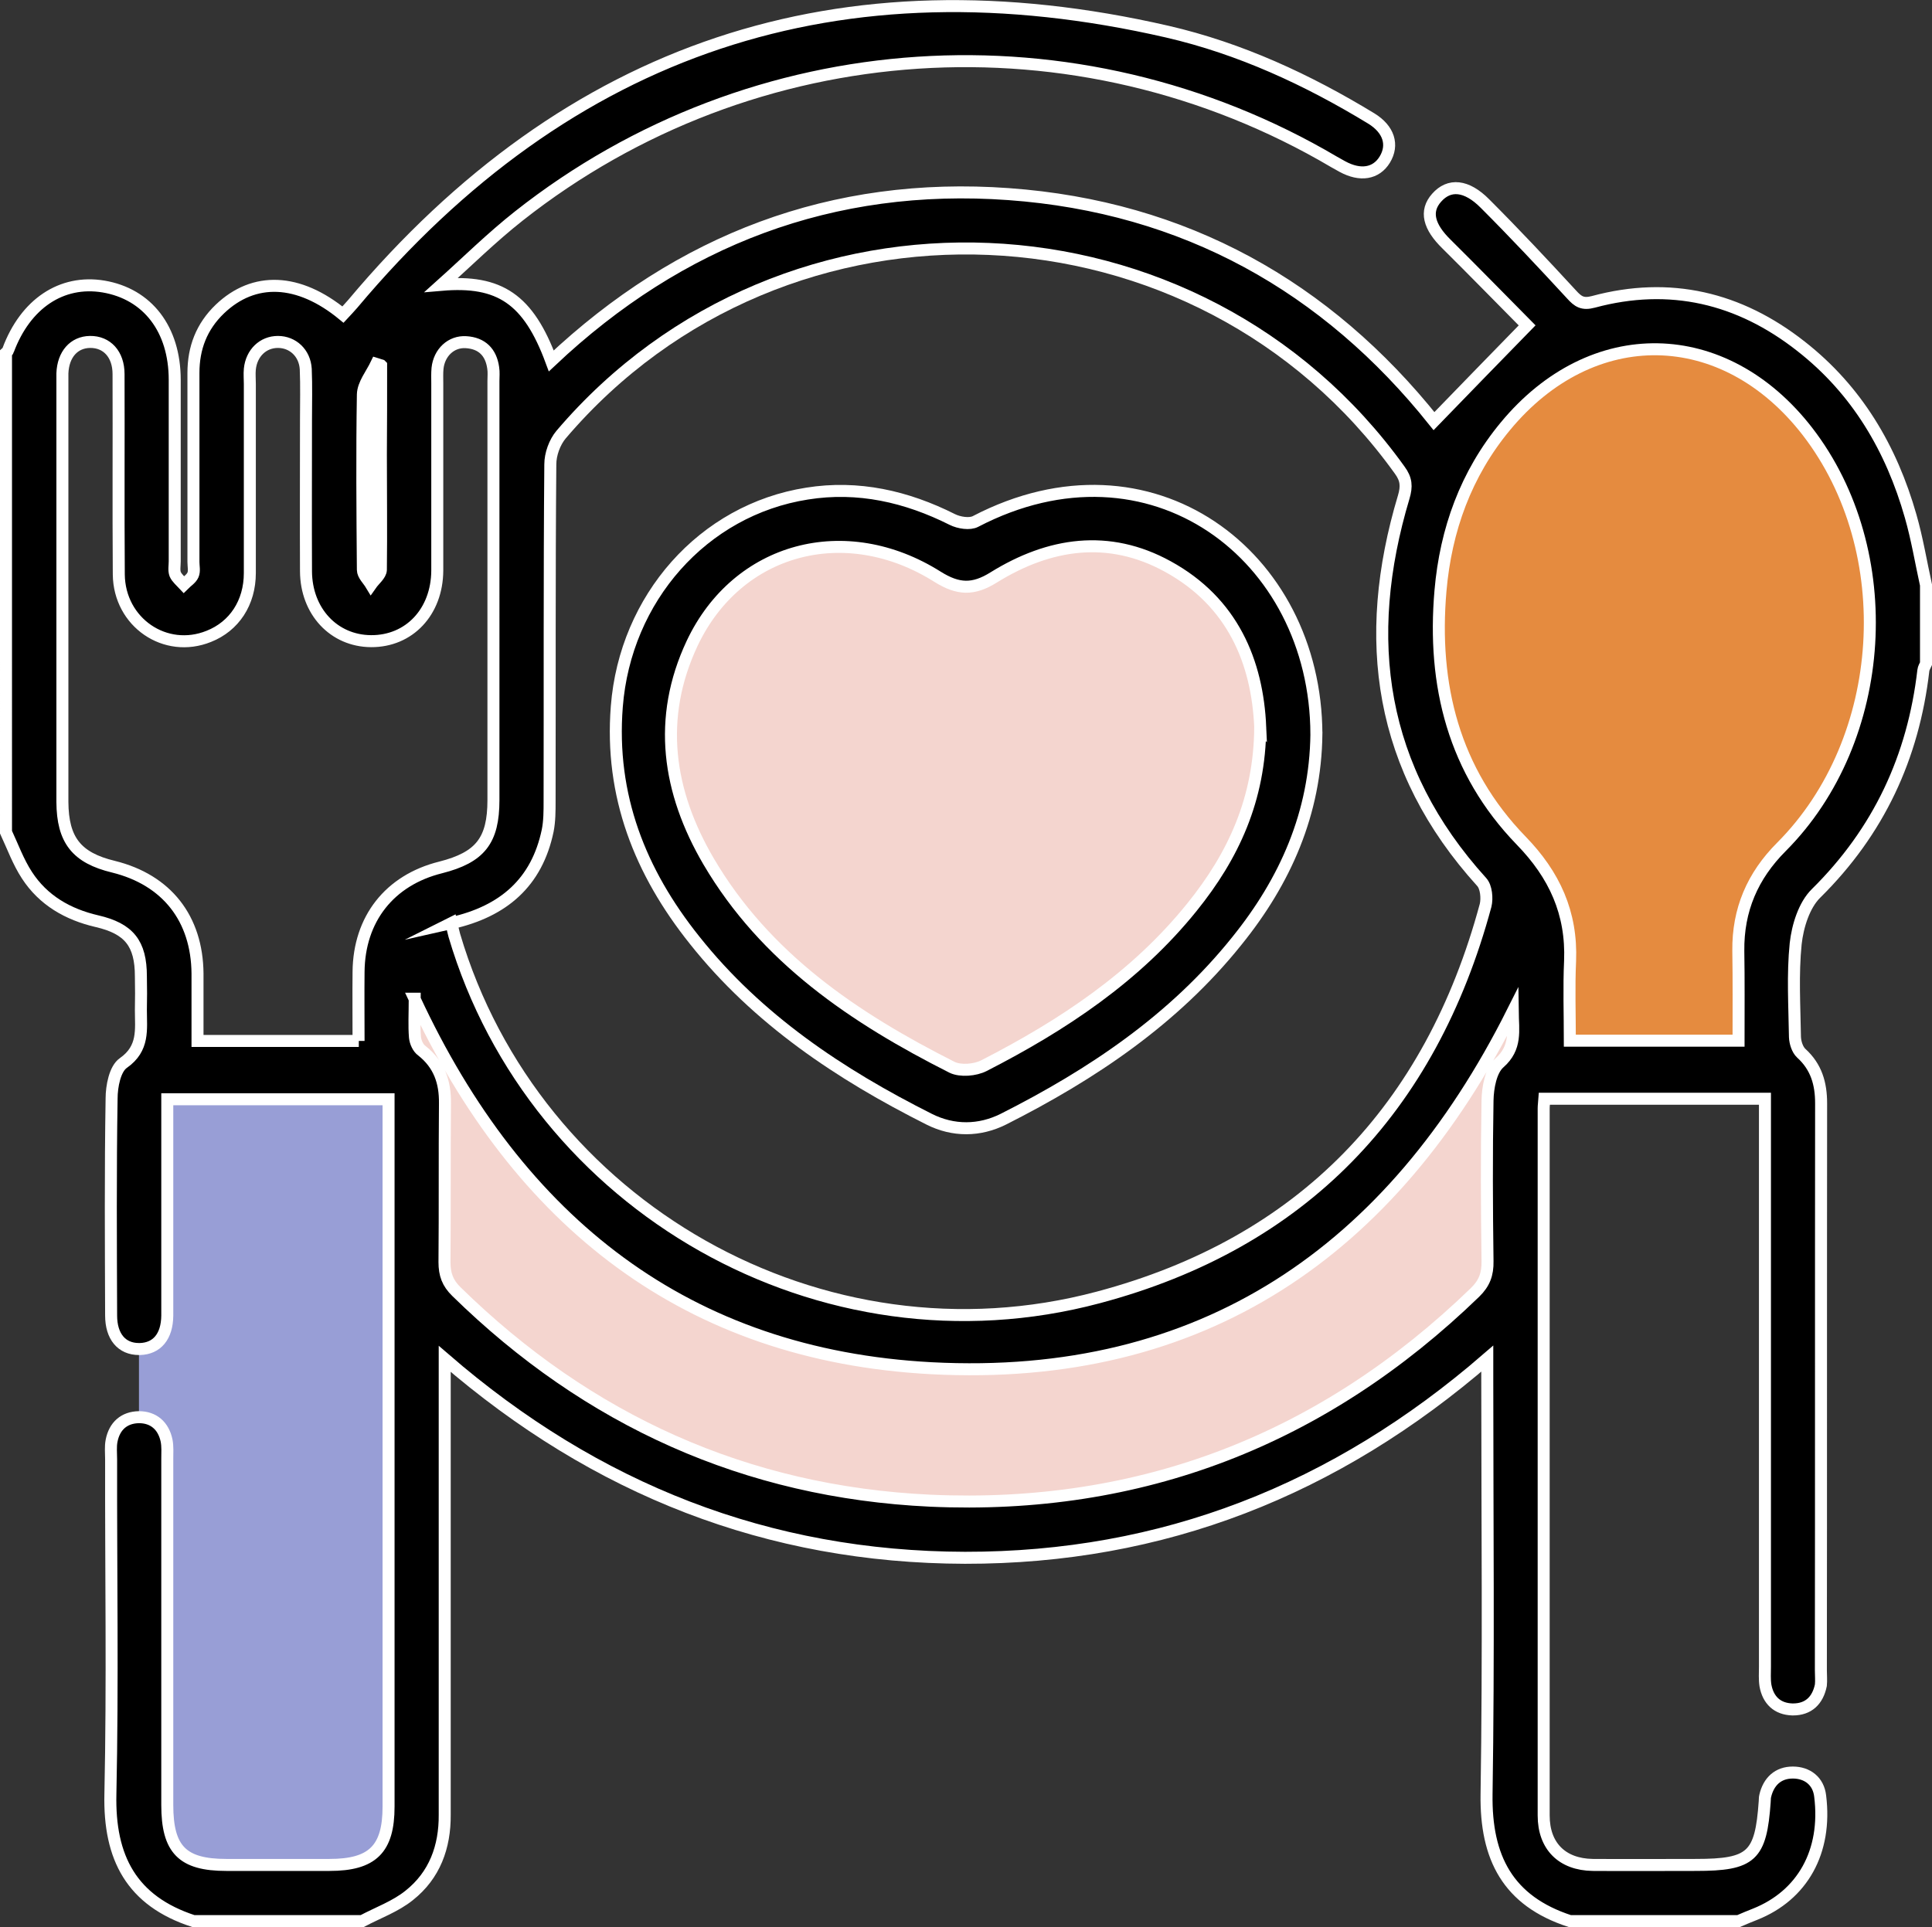 <?xml version="1.0" encoding="UTF-8"?>
<svg id="Layer_2" data-name="Layer 2" xmlns="http://www.w3.org/2000/svg" viewBox="0 0 80.5 80.31">
  <rect x="0" y="0" width="80.5" height="80.31" fill="#333333" stroke="none"/>
  <defs>
    <style>
      .cls-1, .cls-2, .cls-3, .cls-4, .cls-5 {
        stroke-width: 0px;
      }

      .cls-2 {
        fill: #f4d5cf;
      }

      .cls-3 {
        fill: #fff;
      }

      .cls-6 {
        fill: none;
        stroke: #fff;
        stroke-miterlimit: 10;
        stroke-width: .5px;
      }

      .cls-4 {
        fill: #e58b3f;
      }

      .cls-5 {
        fill: #989ed6;
      }
    </style>
  </defs>
  <g id="Layer_1-2" data-name="Layer 1">
    <g>
      <g>
        <path class="cls-1" d="M80.25,24.38v3.28c-.04.09-.1.18-.11.28-.42,3.62-1.86,6.71-4.47,9.29-.5.49-.77,1.37-.85,2.1-.13,1.28-.05,2.59-.03,3.89.01.23.1.52.26.67.63.57.83,1.27.83,2.09-.01,7.88,0,15.76-.01,23.63,0,.21.02.42,0,.62-.13.64-.52,1.01-1.16,1.01h-.03c-.63-.02-1.01-.39-1.12-1-.04-.26-.02-.52-.02-.78v-23.67h-9.19c-.01.15-.03.28-.03.4,0,9.82,0,19.65,0,29.47,0,1.28.77,2.04,2.04,2.06,1.43.01,2.87,0,4.3,0,2.33,0,2.71-.36,2.87-2.64.01-.08,0-.16.02-.23.14-.61.54-.98,1.15-.98s1.07.36,1.14.98c.29,2.33-.75,4.14-2.7,4.92-.23.09-.47.19-.7.29h-7.03c-2.58-.84-3.51-2.64-3.47-5.29.09-5.74.03-11.48.03-17.23v-.92c-6.34,5.49-13.54,8.31-21.76,8.3-8.2-.02-15.38-2.84-21.68-8.29v19c.01,1.34-.42,2.52-1.48,3.36-.57.46-1.3.72-1.96,1.07h-7.03c-2.58-.84-3.52-2.64-3.46-5.29.1-4.65.02-9.3.03-13.95,0-.26-.03-.53.02-.78.12-.61.52-.97,1.14-.98.61,0,1.02.36,1.15.97.05.25.03.51.03.77v14.42c0,1.86.63,2.5,2.46,2.5h4.3c1.79,0,2.46-.66,2.46-2.43v-29.48H6.97v9.02c-.01.87-.43,1.37-1.14,1.39h-.04c-.72,0-1.16-.52-1.16-1.4-.01-3.02-.03-6.03.02-9.04,0-.51.14-1.24.49-1.48.87-.61.73-1.4.73-2.21.01-.46.01-.93,0-1.4,0-1.37-.49-1.99-1.83-2.3-1.21-.28-2.24-.87-2.92-1.92-.36-.55-.59-1.19-.87-1.79V14.71s.08-.07.09-.12c.72-1.93,2.22-2.94,3.97-2.65,1.84.31,2.97,1.78,2.97,3.89v7.56c0,.18-.04.38.02.54.07.16.23.29.36.43.13-.13.31-.24.38-.4s.02-.36.02-.54c0-2.63,0-5.25,0-7.88,0-1.04.34-1.93,1.1-2.66,1.42-1.36,3.28-1.29,5.13.23.14-.15.28-.3.41-.45C23.69,1.95,35.02-1.81,48.64,1.32c3.03.7,5.84,2,8.5,3.62.73.45.93,1.1.56,1.71-.36.59-1.02.7-1.77.29-.11-.06-.23-.13-.34-.19C44.86.42,31.38,1.3,21.62,9c-1.13.89-2.16,1.91-3.23,2.87,2.43-.21,3.63.6,4.58,3.17,5.36-5.05,11.71-7.48,19.06-6.95,7.34.53,13.25,3.86,17.72,9.46,1.3-1.34,2.55-2.63,3.88-3.99-1.09-1.1-2.21-2.25-3.35-3.38-.75-.73-.92-1.38-.42-1.94.52-.59,1.24-.54,2.02.25,1.23,1.23,2.42,2.5,3.6,3.78.27.3.46.43.91.31,3.19-.86,6.08-.17,8.65,1.85,2.34,1.83,3.77,4.27,4.57,7.08.27.94.43,1.92.64,2.87ZM74.23,35.29c4.45-4.47,4.93-12.32,1.08-17.31-3.47-4.48-8.98-4.58-12.59-.21-1.64,1.98-2.48,4.31-2.7,6.85-.34,3.93.55,7.51,3.36,10.41,1.39,1.43,2.12,3.02,2.04,5.02-.05,1.1-.01,2.21-.01,3.32h7.03c0-1.3,0-2.52-.01-3.74-.02-1.71.59-3.13,1.8-4.34ZM62.48,44.3c.73-.64.57-1.35.56-2.14-5.02,10.01-12.96,15.45-24.22,14.86-10.17-.54-17.2-6.06-21.54-15.4,0,.64-.03,1.13.01,1.61.02.2.13.45.29.56.72.57.97,1.3.96,2.19-.02,2.21,0,4.42-.02,6.62,0,.51.13.87.5,1.23,5.48,5.37,12.07,8.35,19.73,8.71,8.79.4,16.38-2.55,22.71-8.68.39-.38.53-.76.52-1.3-.03-2.23-.04-4.46,0-6.7.01-.54.14-1.25.49-1.56ZM61.9,37.73c.07-.29.03-.76-.16-.97-4.27-4.71-5.03-10.12-3.25-16.05.13-.44.11-.74-.17-1.12-8.37-11.67-25.63-12.41-34.94-1.48-.27.32-.45.82-.45,1.24-.04,4.68-.02,9.36-.03,14.03,0,.42,0,.84-.08,1.24-.45,2.15-1.83,3.36-4.01,3.85.05.22.08.37.12.51,3.34,11.32,15.32,18.16,26.83,15.09,8.5-2.26,13.85-7.85,16.14-16.34ZM20.56,15.88c0-.18.02-.37-.01-.55-.09-.65-.47-1.03-1.13-1.07-.62-.04-1.12.43-1.19,1.09-.02.21-.01.42-.01.63v7.8c-.01,1.72-1.17,2.95-2.76,2.94-1.55-.01-2.7-1.24-2.71-2.91-.01-2.11,0-4.21,0-6.32,0-.7.02-1.41-.01-2.11-.04-.67-.54-1.13-1.16-1.13s-1.1.46-1.17,1.13c-.02.21,0,.41,0,.62,0,2.63,0,5.25,0,7.88,0,1.24-.65,2.22-1.71,2.64-1.81.73-3.73-.58-3.75-2.58-.02-2.78,0-5.57-.01-8.35,0-.83-.49-1.35-1.19-1.34-.67.01-1.12.52-1.15,1.31v17.86c.01,1.59.59,2.33,2.13,2.7,2.22.55,3.48,2.16,3.5,4.45v2.81h6.72c0-1.02-.01-1.95,0-2.88.02-2.2,1.29-3.82,3.42-4.35,1.65-.42,2.2-1.12,2.2-2.81V15.88ZM15.87,18.93c.01-1.23.01-2.47.01-3.7-.07-.02-.14-.04-.2-.06-.2.42-.55.84-.56,1.27-.05,2.43-.03,4.87,0,7.31,0,.21.22.41.34.61.14-.2.4-.4.41-.61.03-1.6,0-3.21,0-4.82Z"/>
        <path class="cls-4" d="M75.31,17.98c3.85,4.99,3.37,12.84-1.08,17.31-1.21,1.21-1.82,2.63-1.8,4.34.02,1.22.01,2.44.01,3.74h-7.03c0-1.11-.04-2.22.01-3.32.08-2-.65-3.59-2.04-5.02-2.81-2.9-3.7-6.48-3.36-10.41.22-2.54,1.06-4.87,2.7-6.85,3.61-4.37,9.12-4.27,12.59.21Z"/>
        <path class="cls-2" d="M63.04,42.16c.01.79.17,1.5-.56,2.14-.35.31-.48,1.02-.49,1.56-.05,2.24-.04,4.47,0,6.7,0,.54-.13.92-.52,1.3-6.33,6.13-13.92,9.08-22.71,8.68-7.66-.36-14.25-3.34-19.73-8.71-.37-.36-.5-.72-.5-1.23.02-2.2,0-4.41.02-6.62.01-.89-.24-1.62-.96-2.19-.16-.11-.27-.36-.29-.56-.04-.48-.01-.97-.01-1.61,4.34,9.34,11.37,14.86,21.54,15.4,11.26.59,19.2-4.85,24.22-14.86Z"/>
        <path class="cls-1" d="M54.85,30.6c-.04,3.28-1.29,6.11-3.32,8.62-2.62,3.27-6.02,5.55-9.72,7.42-1,.5-2.09.51-3.1,0-3.72-1.87-7.15-4.16-9.77-7.46-2.27-2.84-3.53-6.02-3.24-9.73.35-4.51,3.59-8.2,7.93-8.88,2.12-.34,4.14.12,6.05,1.08.28.14.73.21.97.08,7.28-3.79,14.18,1.39,14.2,8.87ZM49.67,37.8c1.71-2.12,2.82-4.48,2.84-7.5-.12-2.72-1.15-5.21-3.85-6.69-2.47-1.36-4.94-.98-7.25.45-.86.54-1.49.51-2.34-.02-3.85-2.43-8.35-1.21-10.23,2.77-1.47,3.13-1.01,6.19.68,9.08,2.37,4.04,6.09,6.54,10.15,8.59.35.17.96.12,1.33-.07,3.28-1.68,6.33-3.7,8.67-6.61Z"/>
        <path class="cls-2" d="M52.51,30.3c-.02,3.02-1.13,5.38-2.84,7.5-2.34,2.91-5.39,4.93-8.67,6.61-.37.19-.98.24-1.33.07-4.06-2.05-7.78-4.55-10.15-8.59-1.69-2.89-2.15-5.95-.68-9.08,1.88-3.98,6.38-5.2,10.23-2.77.85.53,1.48.56,2.34.02,2.31-1.43,4.78-1.81,7.25-.45,2.7,1.48,3.73,3.97,3.85,6.69Z"/>
        <path class="cls-5" d="M16.19,46.61v28.68c0,1.77-.67,2.43-2.46,2.43h-4.3c-1.83,0-2.46-.64-2.46-2.5v-14.42c0-.26.02-.52-.03-.77-.13-.61-.54-.97-1.15-.97v-2.84h.04c.71-.02,1.13-.52,1.14-1.39v-9.02h9.22v.8Z"/>
        <path class="cls-3" d="M15.88,15.23c0,1.23,0,2.47-.01,3.7,0,1.61.02,3.22,0,4.82-.01.21-.27.41-.41.61-.12-.2-.34-.4-.34-.61-.02-2.44-.04-4.88,0-7.31.01-.43.36-.85.56-1.27.06.02.13.04.2.06Z"/>
      </g>
      <g>
        <path class="cls-6" d="M74.7,73.87c.61,0,1.07.36,1.14.98.29,2.33-.75,4.14-2.7,4.92-.23.09-.47.19-.7.29h-7.03c-2.58-.84-3.51-2.64-3.47-5.29.09-5.74.03-11.48.03-17.23v-.92c-6.34,5.49-13.54,8.31-21.76,8.3-8.2-.02-15.38-2.84-21.68-8.29v19c.01,1.34-.42,2.52-1.48,3.36-.57.46-1.3.72-1.96,1.07h-7.03c-2.58-.84-3.52-2.64-3.46-5.29.1-4.65.02-9.3.03-13.95,0-.26-.03-.53.02-.78.12-.61.52-.97,1.14-.98.61,0,1.02.36,1.15.97.05.25.03.51.03.77v14.42c0,1.86.63,2.5,2.46,2.5h4.3c1.79,0,2.46-.66,2.46-2.43v-29.48H6.97v9.02c-.01.87-.43,1.37-1.14,1.39h-.04c-.72,0-1.16-.52-1.16-1.4-.01-3.02-.03-6.03.02-9.04,0-.51.14-1.24.49-1.48.87-.61.73-1.4.73-2.21.01-.46.01-.93,0-1.4,0-1.37-.49-1.99-1.83-2.3-1.21-.28-2.24-.87-2.92-1.92-.36-.55-.59-1.19-.87-1.79V14.71s.08-.07.09-.12c.72-1.93,2.22-2.94,3.97-2.65,1.84.31,2.97,1.78,2.97,3.89v7.56c0,.18-.04.38.02.54.07.16.23.29.36.43.13-.13.31-.24.38-.4s.02-.36.02-.54c0-2.63,0-5.25,0-7.88,0-1.04.34-1.93,1.1-2.66,1.42-1.36,3.28-1.29,5.13.23.14-.15.28-.3.41-.45C23.69,1.95,35.02-1.81,48.64,1.32c3.03.7,5.84,2,8.5,3.62.73.45.93,1.1.56,1.71-.36.59-1.02.7-1.77.29-.11-.06-.23-.13-.34-.19C44.86.42,31.38,1.3,21.62,9c-1.13.89-2.16,1.91-3.23,2.87,2.43-.21,3.63.6,4.58,3.17,5.36-5.05,11.71-7.48,19.06-6.95,7.34.53,13.25,3.86,17.72,9.46,1.3-1.34,2.55-2.63,3.88-3.99-1.09-1.1-2.21-2.25-3.35-3.38-.75-.73-.92-1.38-.42-1.94.52-.59,1.24-.54,2.02.25,1.23,1.23,2.42,2.5,3.6,3.78.27.3.46.43.91.31,3.19-.86,6.08-.17,8.65,1.85,2.34,1.83,3.77,4.27,4.57,7.08.27.94.43,1.92.64,2.87v3.28c-.04.09-.1.18-.11.28-.42,3.62-1.86,6.71-4.47,9.29-.5.49-.77,1.37-.85,2.1-.13,1.28-.05,2.59-.03,3.89.01.23.1.52.26.67.63.57.83,1.27.83,2.09-.01,7.88,0,15.76-.01,23.63,0,.21.02.42,0,.62-.13.64-.52,1.01-1.16,1.01h-.03c-.63-.02-1.01-.39-1.12-1-.04-.26-.02-.52-.02-.78v-23.67h-9.19c-.01.15-.03.28-.03.4,0,9.82,0,19.65,0,29.47,0,1.28.77,2.04,2.04,2.06,1.43.01,2.87,0,4.3,0,2.33,0,2.71-.36,2.87-2.64.01-.08,0-.16.02-.23.14-.61.54-.98,1.15-.98Z"/>
        <path class="cls-6" d="M18.81,38.47c.05.22.08.37.12.51,3.34,11.32,15.32,18.16,26.83,15.09,8.5-2.26,13.85-7.85,16.14-16.34.07-.29.03-.76-.16-.97-4.27-4.71-5.03-10.12-3.25-16.05.13-.44.11-.74-.17-1.12-8.37-11.67-25.63-12.41-34.94-1.48-.27.32-.45.82-.45,1.24-.04,4.68-.02,9.36-.03,14.03,0,.42,0,.84-.08,1.24-.45,2.15-1.83,3.36-4.01,3.85Z"/>
        <path class="cls-6" d="M14.94,43.38c0-1.02-.01-1.95,0-2.88.02-2.2,1.29-3.82,3.42-4.35,1.65-.42,2.2-1.12,2.2-2.81V15.88c0-.18.02-.37-.01-.55-.09-.65-.47-1.03-1.13-1.07-.62-.04-1.12.43-1.19,1.09-.02.21-.01.42-.01.63v7.8c-.01,1.72-1.17,2.95-2.76,2.94-1.55-.01-2.7-1.24-2.71-2.91-.01-2.11,0-4.21,0-6.32,0-.7.02-1.41-.01-2.11-.04-.67-.54-1.13-1.16-1.13s-1.1.46-1.17,1.13c-.02.21,0,.41,0,.62,0,2.63,0,5.25,0,7.88,0,1.24-.65,2.22-1.71,2.64-1.81.73-3.73-.58-3.75-2.58-.02-2.78,0-5.57-.01-8.35,0-.83-.49-1.35-1.19-1.34-.67.01-1.12.52-1.15,1.31v17.86c.01,1.59.59,2.33,2.13,2.7,2.22.55,3.48,2.16,3.5,4.45v2.81h6.72Z"/>
        <path class="cls-6" d="M17.28,41.62c0,.64-.03,1.13.01,1.61.02.2.13.45.29.56.72.57.97,1.3.96,2.19-.02,2.21,0,4.42-.02,6.62,0,.51.13.87.5,1.23,5.48,5.37,12.07,8.35,19.73,8.71,8.79.4,16.38-2.55,22.71-8.68.39-.38.53-.76.52-1.3-.03-2.23-.04-4.46,0-6.7.01-.54.14-1.25.49-1.56.73-.64.57-1.35.56-2.14-5.02,10.01-12.96,15.45-24.22,14.86-10.17-.54-17.2-6.06-21.54-15.4Z"/>
        <path class="cls-6" d="M72.44,43.37h-7.03c0-1.11-.04-2.22.01-3.32.08-2-.65-3.59-2.04-5.02-2.81-2.9-3.7-6.48-3.36-10.41.22-2.54,1.06-4.87,2.7-6.85,3.61-4.37,9.12-4.27,12.59.21,3.85,4.99,3.37,12.84-1.08,17.31-1.21,1.21-1.82,2.63-1.8,4.34.02,1.22.01,2.44.01,3.74Z"/>
        <path class="cls-6" d="M15.88,15.23c0,1.23,0,2.47-.01,3.7,0,1.61.02,3.22,0,4.82-.01.21-.27.41-.41.61-.12-.2-.34-.4-.34-.61-.02-2.44-.04-4.88,0-7.31.01-.43.36-.85.56-1.27.06.02.13.04.2.06Z"/>
        <path class="cls-6" d="M54.85,30.6c-.04,3.28-1.29,6.11-3.32,8.62-2.62,3.27-6.02,5.55-9.72,7.42-1,.5-2.09.51-3.1,0-3.72-1.87-7.15-4.16-9.77-7.46-2.27-2.84-3.53-6.02-3.24-9.73.35-4.51,3.59-8.2,7.93-8.88,2.12-.34,4.14.12,6.05,1.08.28.14.73.21.97.08,7.28-3.79,14.18,1.39,14.2,8.87Z"/>
        <path class="cls-6" d="M52.51,30.3c-.12-2.72-1.15-5.21-3.85-6.69-2.47-1.36-4.94-.98-7.25.45-.86.54-1.49.51-2.34-.02-3.85-2.43-8.35-1.21-10.23,2.77-1.47,3.13-1.01,6.19.68,9.08,2.37,4.04,6.09,6.54,10.15,8.59.35.17.96.12,1.33-.07,3.28-1.68,6.33-3.7,8.67-6.61,1.71-2.12,2.82-4.48,2.84-7.5Z"/>
      </g>
    </g>
  </g>
</svg>